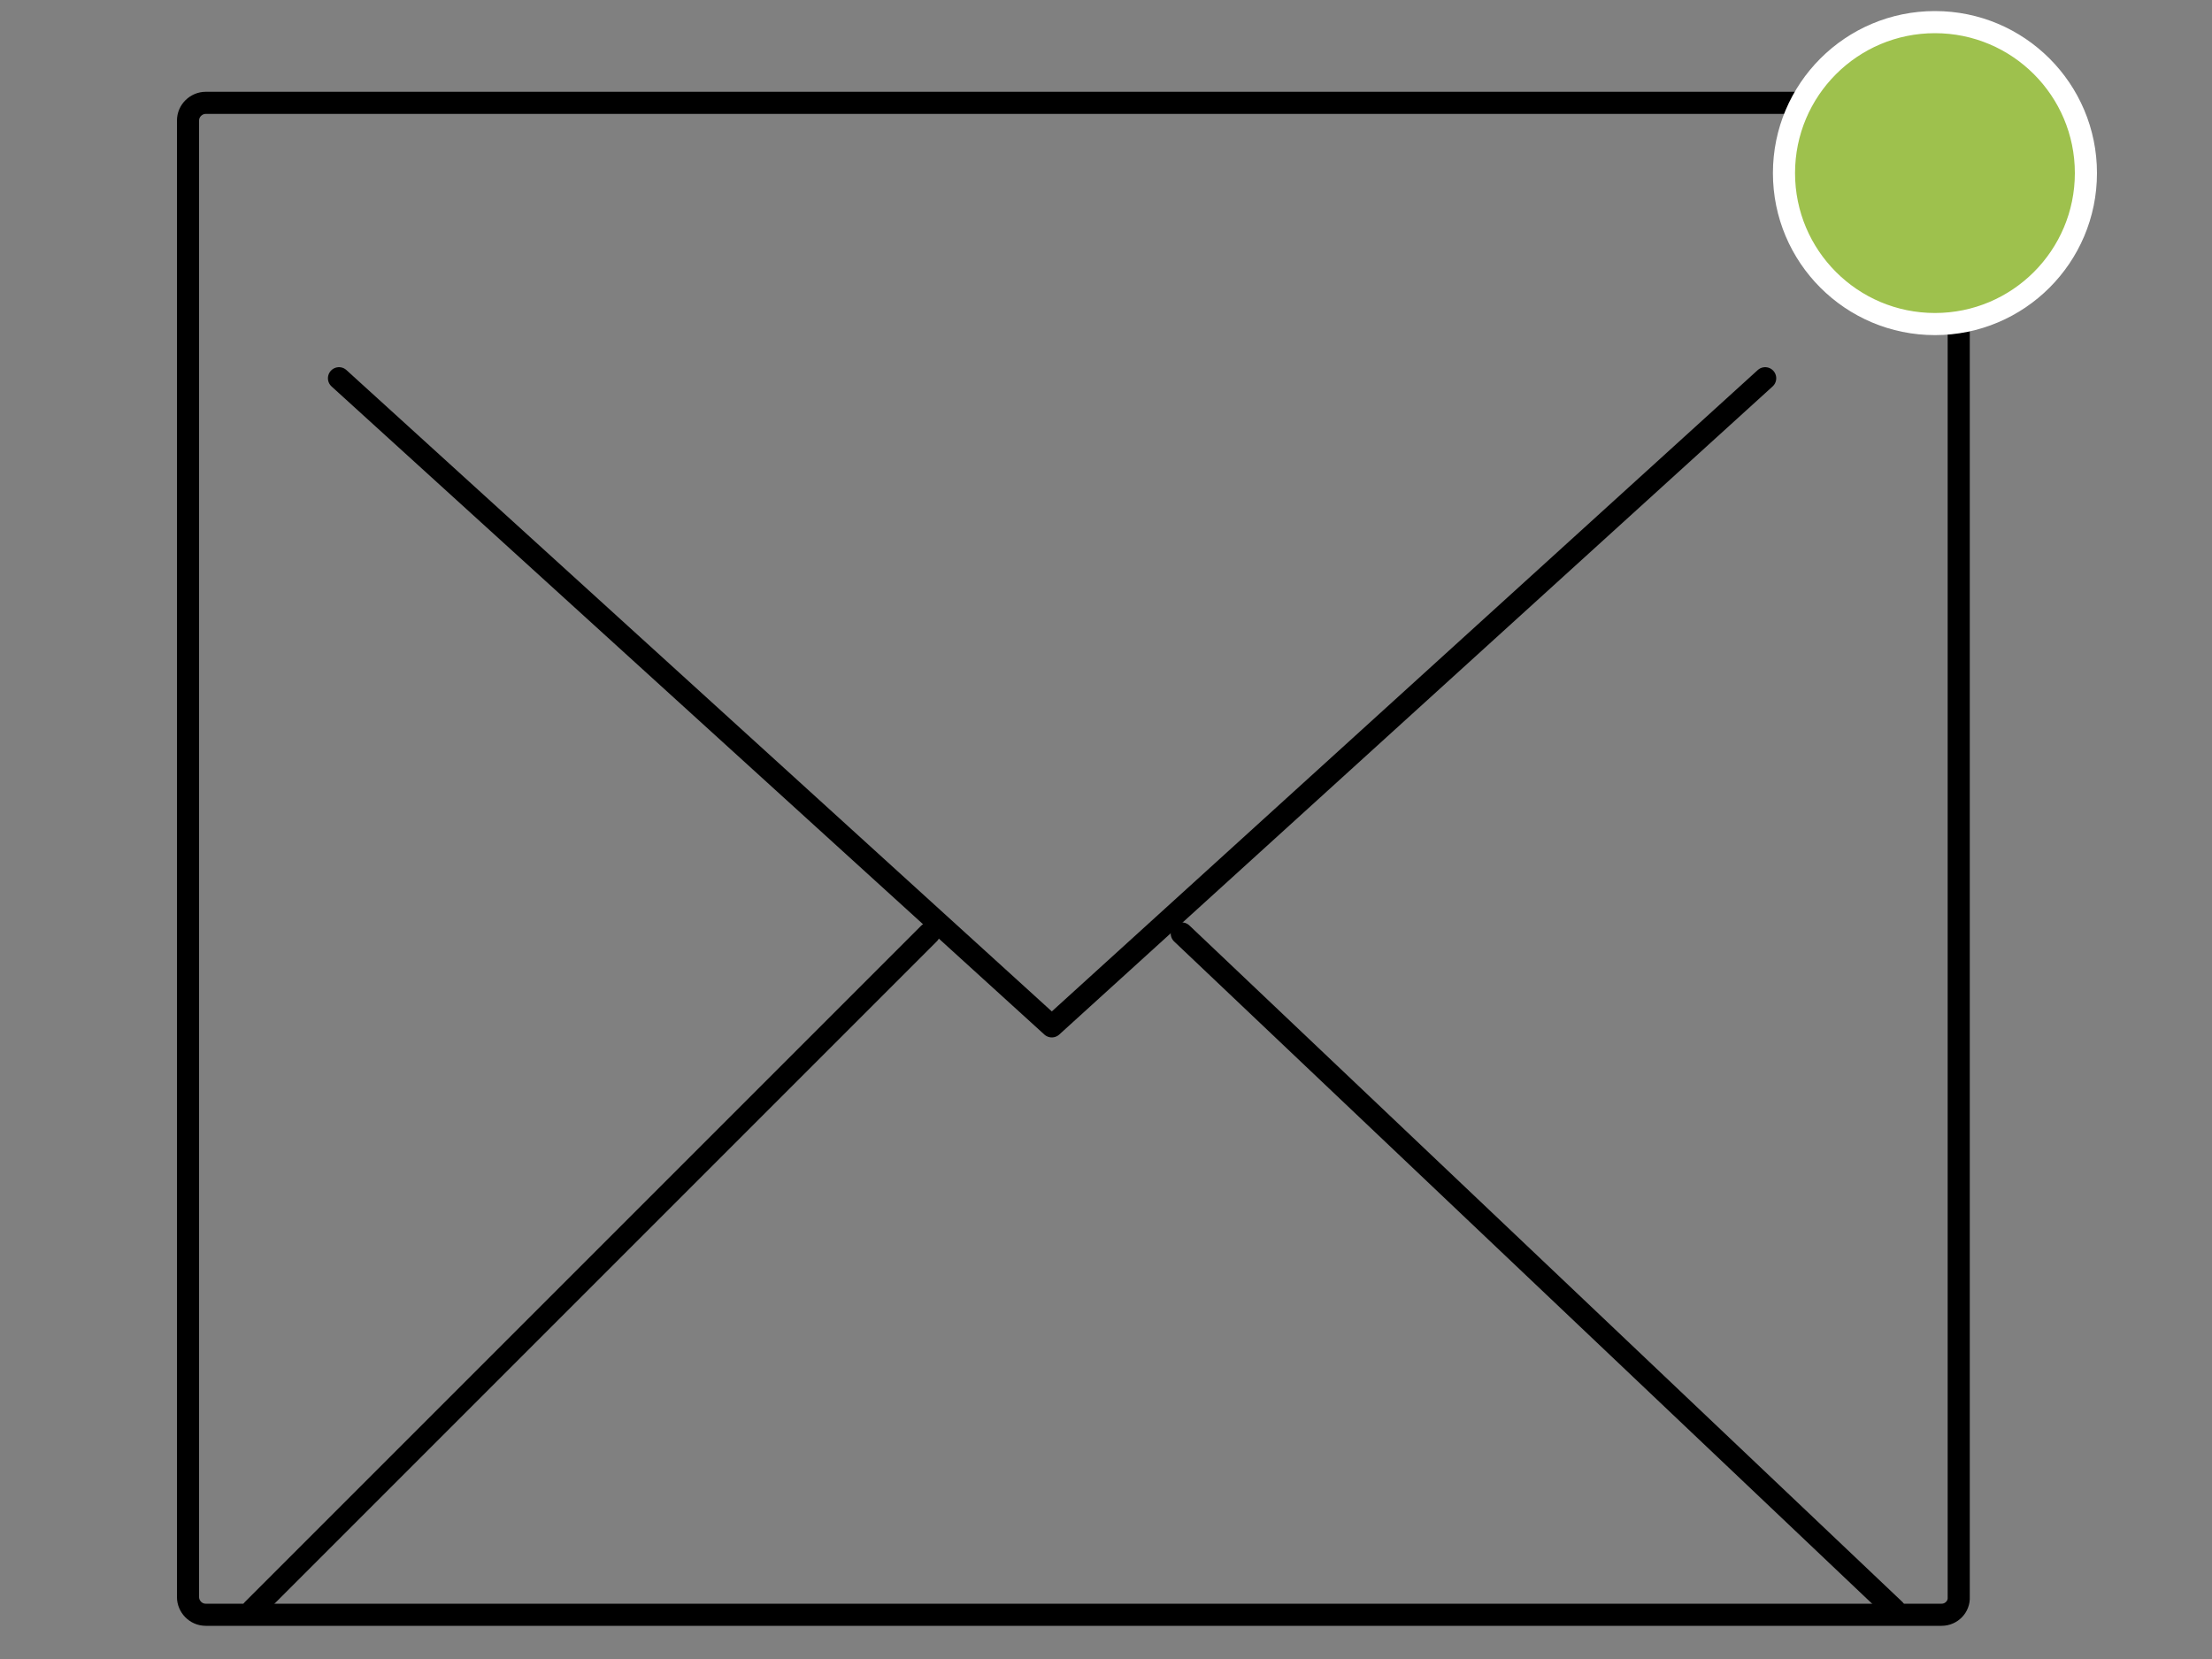 <?xml version="1.0" encoding="utf-8"?>
<!-- Generator: Adobe Illustrator 26.3.1, SVG Export Plug-In . SVG Version: 6.00 Build 0)  -->
<svg version="1.1" id="Livello_1" xmlns="http://www.w3.org/2000/svg" xmlns:xlink="http://www.w3.org/1999/xlink" x="0px" y="0px"
	 viewBox="0 0 400 300" style="enable-background:new 0 0 400 300;" xml:space="preserve">
<rect x="0" y="0" width="400" height="300" fill="#808080" stroke="none"/>
<style type="text/css">
	.st0{fill:none;stroke:#000000;stroke-width:4;stroke-linecap:round;stroke-linejoin:round;}
	.st1{fill-rule:evenodd;clip-rule:evenodd;fill:none;stroke:#000000;stroke-width:4;stroke-miterlimit:10;}
	.st2{fill:#9EC14D;stroke:#FFFFFF;stroke-width:4;stroke-miterlimit:10;}
</style>
<path class="st0" d="M61.3,68.4l128.9,117.2L319.2,68.4"/>
<line class="st0" x1="342.6" y1="291.1" x2="213.7" y2="168.8"/>
<line class="st0" x1="45.7" y1="291.1" x2="168" y2="168.8"/>
<path class="st1" d="M351.1,292H37.2c-1.8,0-3.2-1.5-3.2-3.2v-267c0-1.8,1.5-3.2,3.2-3.2h313.8c1.8,0,3.2,1.5,3.2,3.2v267
	C354.3,290.5,352.9,292,351.1,292z"/>
<circle class="st2" cx="349.9" cy="31.3" r="27.3"/>
</svg>
